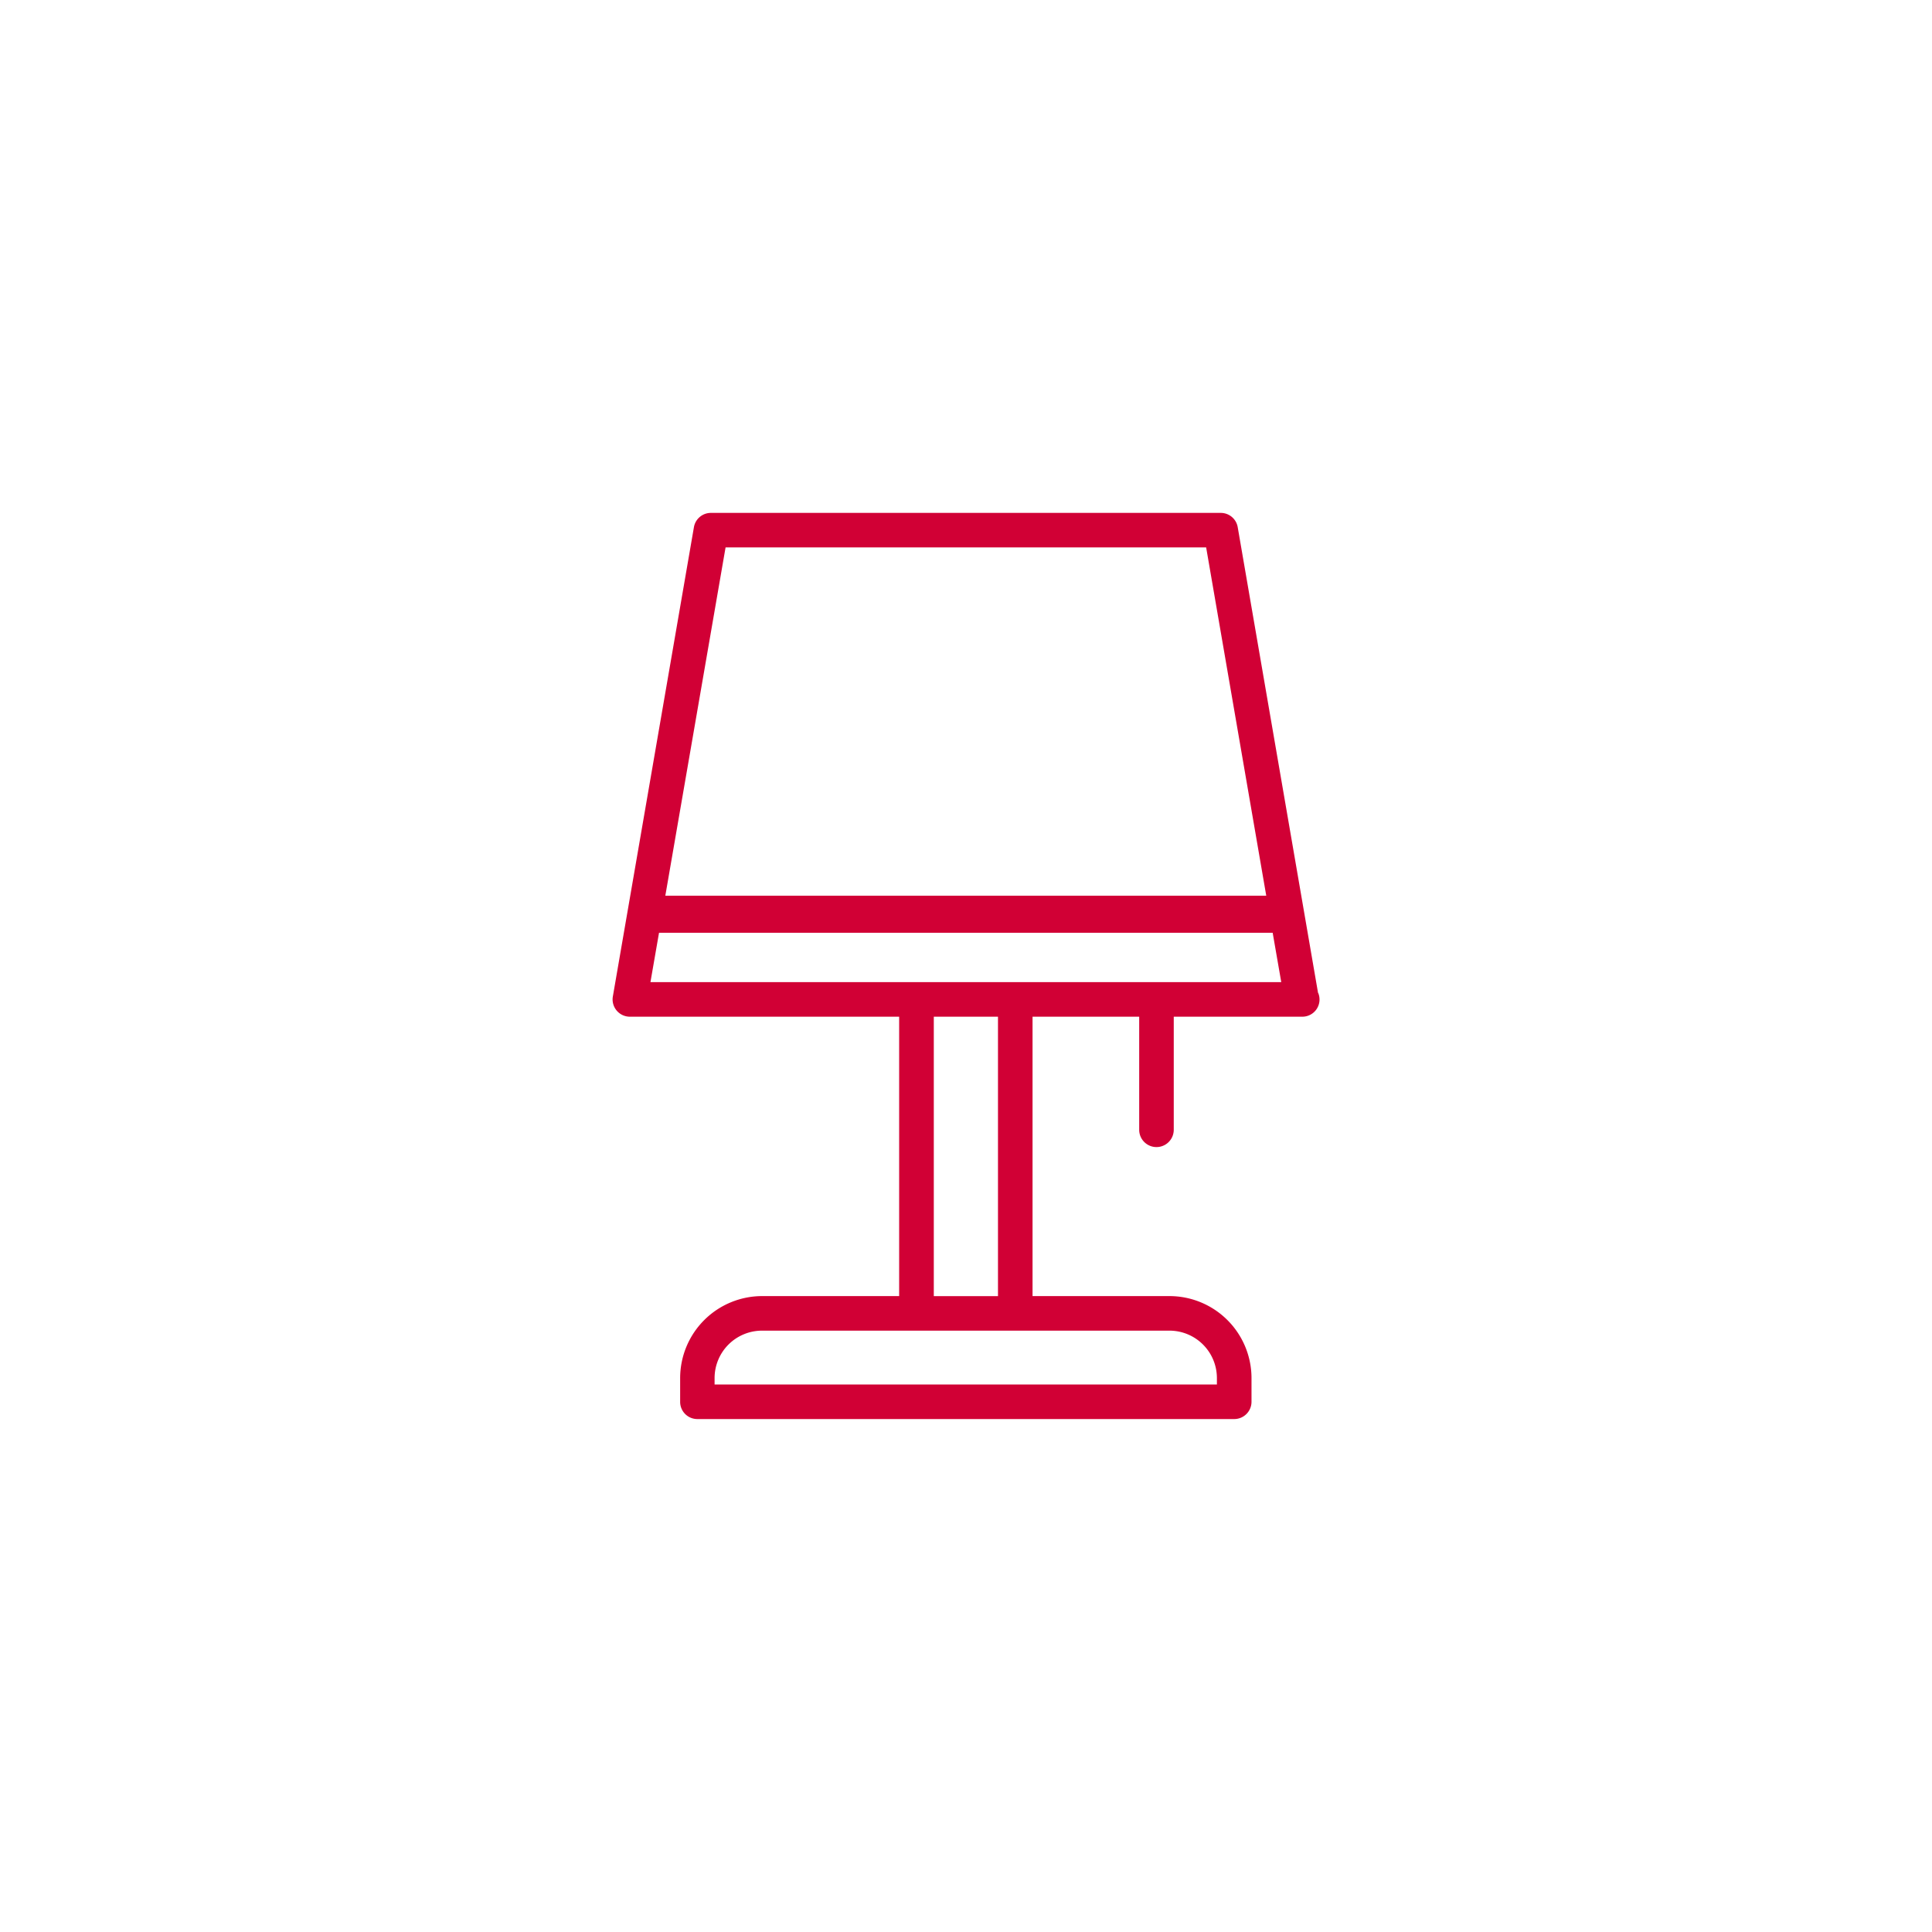 <svg xmlns="http://www.w3.org/2000/svg" width="90" height="90" viewBox="0 0 90 90">
  <g id="f_cat6" transform="translate(12599 19985)">
    <path id="パス_2086" data-name="パス 2086" d="M61.4,46.255,57.658,24.561a.8.8,0,0,0-.794-.668H33.118a.8.8,0,0,0-.793.668L28.549,46.42a.805.805,0,0,0,.793.942H41.886V60.377H35.5a3.822,3.822,0,0,0-3.816,3.818V65.3a.8.8,0,0,0,.8.805H57.493A.805.805,0,0,0,58.3,65.3V64.195a3.823,3.823,0,0,0-3.818-3.818H48.1V47.362h4.968V52.63a.805.805,0,0,0,1.61,0V47.362h5.984a.8.8,0,0,0,.745-1.107M33.8,25.5H56.187l2.8,16.226H30.993ZM54.481,61.987a2.21,2.21,0,0,1,2.207,2.208v.3h-23.4v-.3A2.21,2.21,0,0,1,35.5,61.987H54.481ZM43.5,47.362h2.99V60.378H43.5Zm11.178-1.61H30.3l.4-2.3H59.286l.4,2.3Z" transform="translate(-12599 -19985)" fill="#d10035"/>
    <rect id="長方形_1795" data-name="長方形 1795" width="90" height="90" transform="translate(-12599 -19985)" fill="none"/>
  </g>
</svg>
